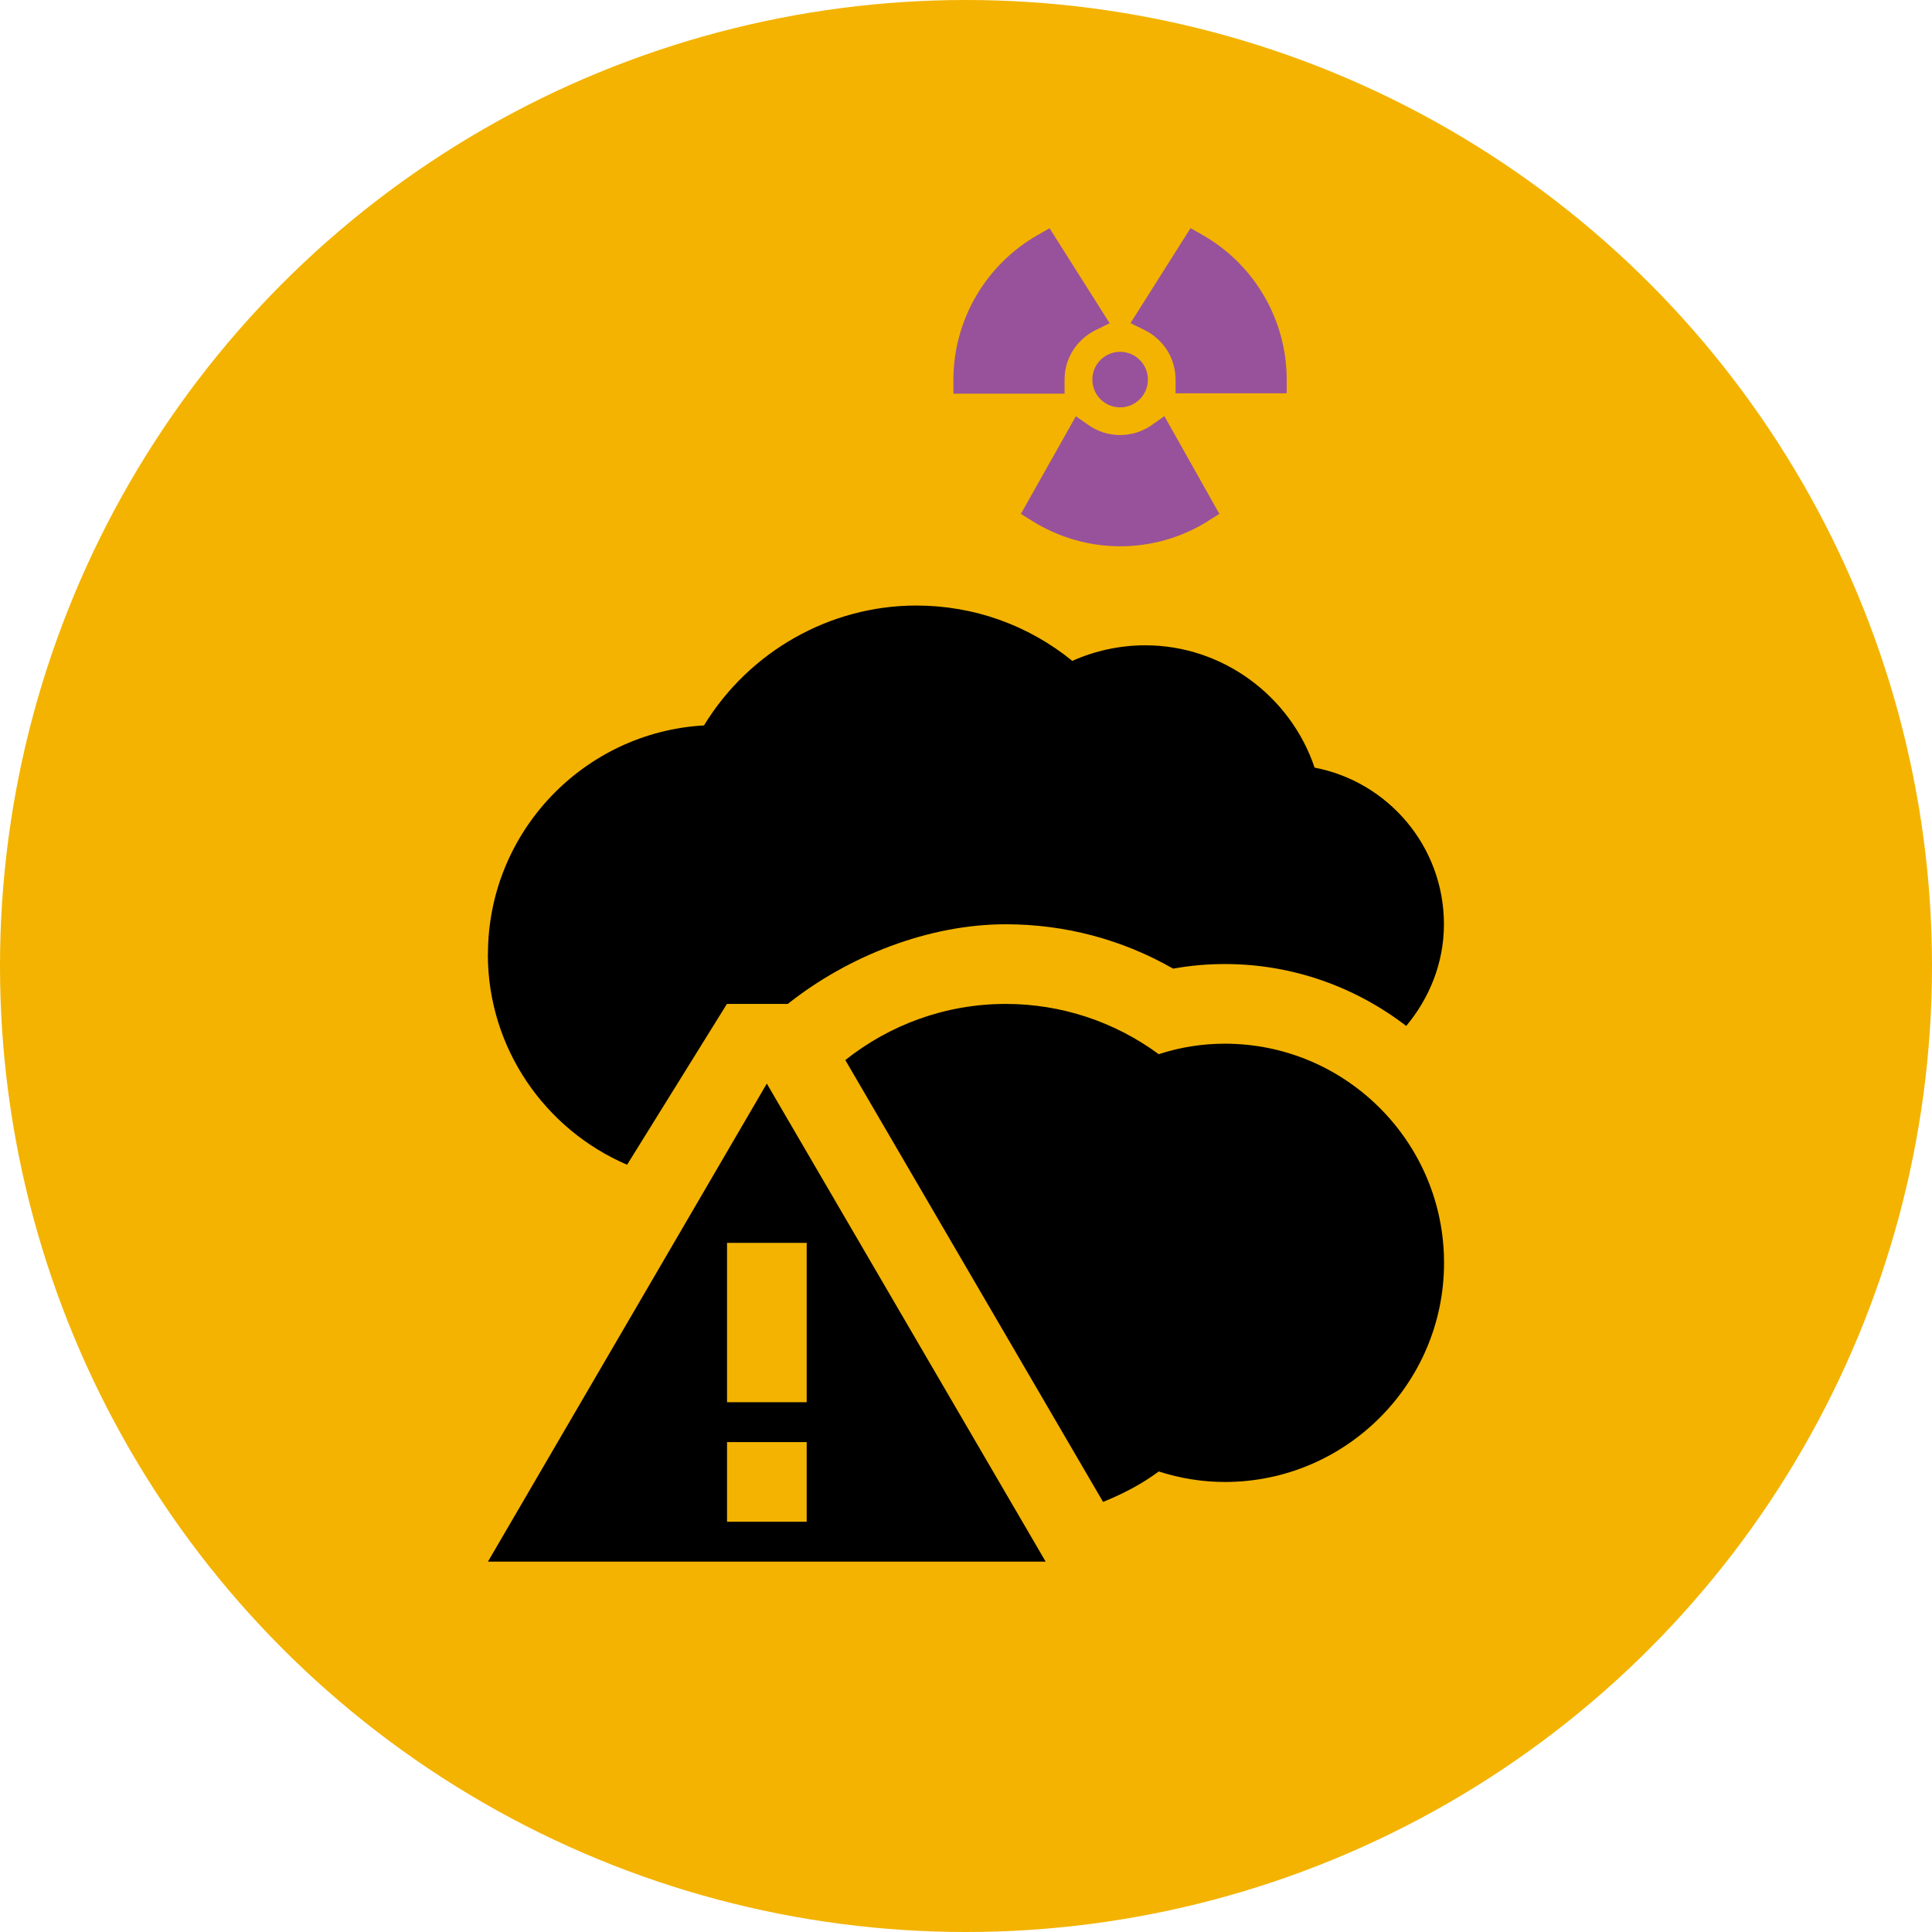 <?xml version="1.0" encoding="UTF-8"?>
<svg id="Calque_1" data-name="Calque 1" xmlns="http://www.w3.org/2000/svg" viewBox="0 0 167.6 167.6">
  <defs>
    <style>
      .cls-1 {
        fill: #000;
      }

      .cls-1, .cls-2, .cls-3 {
        stroke-width: 0px;
      }

      .cls-2 {
        fill: #98529b;
      }

      .cls-3 {
        fill: #f3b300;
      }
    </style>
  </defs>
  <g id="pastille_reperes" data-name="pastille reperes">
    <circle class="cls-3" cx="83.8" cy="83.8" r="83.8"/>
  </g>
  <path class="cls-1" d="M42.33,82.77c0-10.58,8.31-19.25,18.74-19.84,3.89-6.38,10.89-10.4,18.41-10.4,4.99,0,9.71,1.69,13.54,4.8,1.98-.88,4.13-1.35,6.33-1.35,6.71,0,12.6,4.4,14.69,10.61,6.38,1.22,11.22,6.84,11.22,13.58,0,3.37-1.26,6.42-3.27,8.83h0c-4.37-3.35-9.81-5.37-15.73-5.37-1.51,0-3.01.13-4.49.4-4.42-2.53-9.38-3.85-14.52-3.85-6.67,0-13.66,2.74-18.91,6.91h-5.28l-8.66,13.95c-7.09-3.04-12.08-10.08-12.08-18.27ZM106.26,90.54c-1.95,0-3.87.3-5.74.91-3.85-2.83-8.48-4.36-13.27-4.36-5.26,0-10.09,1.83-13.92,4.87l22.36,38.33c1.7-.69,3.34-1.53,4.83-2.64,1.87.6,3.79.91,5.74.91,10.48,0,19.01-8.53,19.01-19.01s-8.53-19.01-19.01-19.01h0ZM66.52,94l24.19,41.47h-48.38l24.19-41.47ZM69.98,125.1h-6.91v6.91h6.91v-6.91ZM69.98,107.82h-6.91v13.82h6.91v-13.82Z"/>
  <path class="cls-2" d="M94.76,32.93c0-1.33,1.08-2.41,2.41-2.41s2.41,1.08,2.41,2.41-1.08,2.41-2.41,2.41-2.41-1.08-2.41-2.41ZM111.62,32.93c0-5.19-2.81-10.01-7.34-12.57l-1-.57-5.21,8.24,1.2.59c1.67.82,2.71,2.47,2.71,4.3v1.2h9.64s0-1.2,0-1.2h0ZM92.35,34.13v-1.2c0-1.83,1.04-3.48,2.71-4.3l1.2-.59-5.21-8.24-1,.57c-4.53,2.57-7.34,7.38-7.34,12.57v1.21h9.63s0,0,0,0ZM104.8,45.19l.98-.61-4.77-8.48-1.09.77c-1.65,1.16-3.86,1.16-5.5,0l-1.09-.76-4.77,8.47.98.61c2.3,1.44,4.94,2.2,7.64,2.2s5.34-.76,7.64-2.2h0Z"/>
</svg>